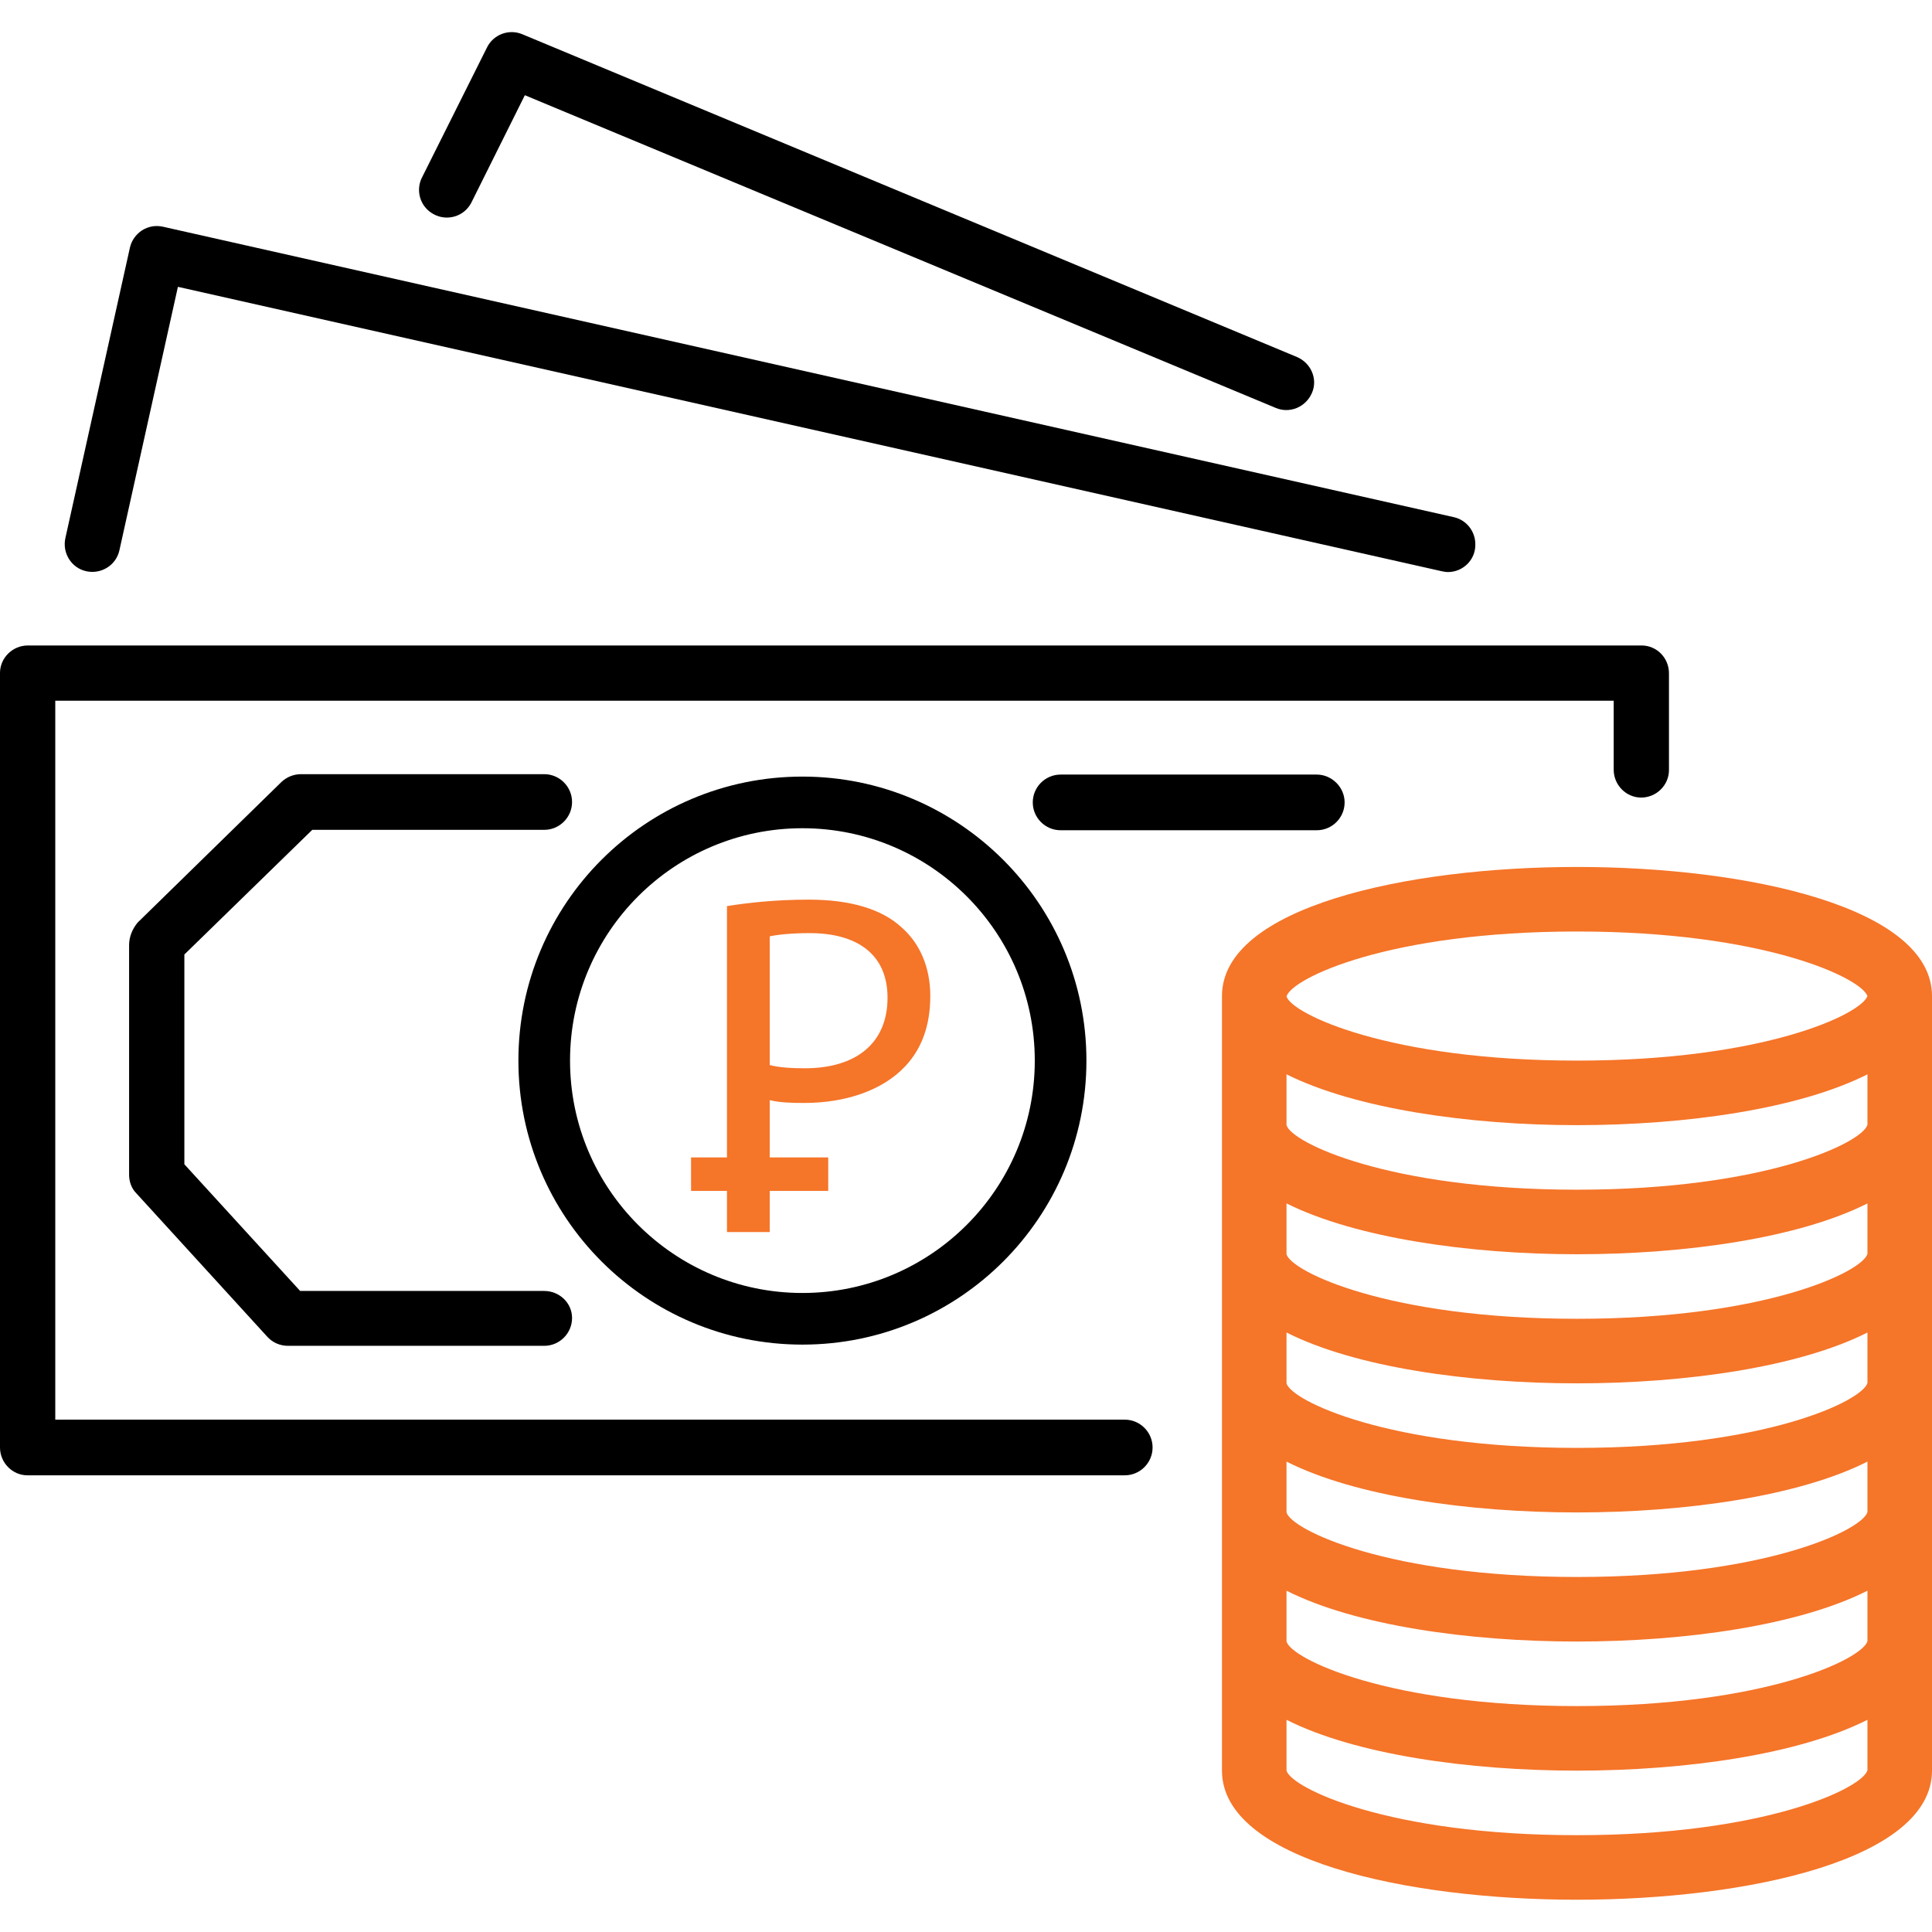 <?xml version="1.0" encoding="UTF-8"?> <!-- Generator: Adobe Illustrator 22.0.1, SVG Export Plug-In . SVG Version: 6.00 Build 0) --> <svg xmlns="http://www.w3.org/2000/svg" xmlns:xlink="http://www.w3.org/1999/xlink" id="Capa_1" x="0px" y="0px" viewBox="0 0 478.9 478.9" style="enable-background:new 0 0 478.9 478.9;" xml:space="preserve"> <style type="text/css"> .st0{fill:#F57529;} </style> <g> <g> <path d="M406.9,160L406.9,160H6.9c-3.8,0-6.9,3.1-6.9,6.8l0,0v192c0,3.8,3.1,6.9,6.8,6.9l0,0h272c3.8,0,6.9-3.1,6.9-6.9 s-3.1-6.9-6.9-6.9H13.7V173.7H400v17.1c0,3.8,3.1,6.9,6.8,6.9l0,0c3.8,0,6.9-3.1,6.9-6.8l0,0v-24C413.7,163.1,410.7,160,406.9,160 z"></path> </g> </g> <g> <g> <path d="M360.4,128.2l-320-72c-1.8-0.4-3.6-0.1-5.2,0.9c-1.5,1-2.6,2.5-3,4.3l-16,72c-0.8,3.7,1.5,7.4,5.2,8.2s7.4-1.5,8.2-5.2 l14.5-65.3l313.3,70.5c0.5,0.1,1,0.2,1.5,0.2c3.8,0,6.9-3.1,6.8-6.9C365.7,131.7,363.5,128.9,360.4,128.2z"></path> </g> </g> <g> <g> <path d="M321.5,88.5l-192-80c-3.3-1.4-7.2,0-8.8,3.3l-16,32c-1.8,3.3-0.6,7.5,2.8,9.3c3.3,1.8,7.5,0.6,9.3-2.8 c0.1-0.1,0.1-0.3,0.2-0.4l0,0l13.1-26.3l186.1,77.5c3.5,1.5,7.5-0.2,9-3.7C326.7,94,325,90,321.5,88.5z"></path> </g> </g> <g> <g> <path d="M326.4,192h-63.5c-3.8,0-6.9,3.1-6.9,6.9s3.1,6.9,6.9,6.9h63.5c3.8,0,6.9-3.1,6.9-6.9S330.1,192,326.4,192z"></path> </g> </g> <g> <g> <path d="M198.9,192.5c-38.9,0-70.4,31.5-70.4,70.4s31.5,70.4,70.4,70.4s70.4-31.5,70.4-70.4S237.7,192.5,198.9,192.5z M198.9,320.5c-31.8,0-57.6-25.8-57.6-57.6s25.8-57.6,57.6-57.6s57.6,25.8,57.6,57.6S230.7,320.5,198.9,320.5z"></path> </g> </g> <g> <g> <path class="st0" d="M390.9,214.9c-42.4,0-88,10-88,32v192c0,22,45.6,32,88,32s88-10,88-32v-192 C478.9,224.9,433.3,214.9,390.9,214.9z M462.9,438.8c-1.2,4.4-25.2,16.1-72,16.1s-70.8-11.7-72-16v-12.6c17,8.6,45.1,12.6,72,12.6 s55-4,72-12.6V438.8z M462.9,406.8c-1.2,4.4-25.2,16.1-72,16.1s-70.8-11.7-72-16v-12.6c17,8.6,45.1,12.6,72,12.6s55-4,72-12.6 V406.8z M462.9,374.8c-1.2,4.4-25.2,16.1-72,16.1s-70.8-11.7-72-16v-12.6c17,8.6,45.1,12.6,72,12.6s55-4,72-12.6V374.8z M462.9,342.8c-1.2,4.4-25.2,16.1-72,16.1s-70.8-11.7-72-16v-12.6c17,8.6,45.1,12.6,72,12.6s55-4,72-12.6V342.8z M462.9,310.8 c-1.2,4.4-25.2,16.1-72,16.1s-70.8-11.7-72-16v-12.6c17,8.5,45.1,12.6,72,12.6s55-4,72-12.6V310.8z M462.9,278.8 c-1.2,4.4-25.2,16.1-72,16.1s-70.8-11.7-72-16v-12.6c17,8.5,45.1,12.6,72,12.6s55-4,72-12.6V278.8z M390.9,262.9 c-46.7,0-70.7-11.6-72-15.9l0,0c1.3-4.5,25.3-16.1,72-16.1c46.4,0,70.4,11.5,72,16C461.3,251.4,437.3,262.9,390.9,262.9z"></path> </g> </g> <g> <g> <path d="M134.9,320H74.4l-28.7-31.4v-52l31.7-30.9h57.5c3.8,0,6.9-3.1,6.9-6.9s-3.1-6.9-6.9-6.9H74.6c-1.8,0-3.5,0.7-4.8,1.9 l-35.7,34.9c-1.3,1.6-2.1,3.5-2.1,5.6v56.9c0,1.7,0.6,3.4,1.8,4.6l32.5,35.6c1.3,1.4,3.1,2.2,5.1,2.2h63.5c3.8,0,6.9-3.1,6.9-6.9 S138.6,320,134.9,320z"></path> </g> </g> <g> <g> <path class="st0" d="M180.2,224.6c5.1-0.8,11.8-1.6,20.3-1.6c10.4,0,18.1,2.4,22.9,6.8c4.5,3.9,7.2,9.8,7.2,17.1 c0,7.4-2.2,13.2-6.3,17.5c-5.6,5.9-14.7,9-25,9c-3.2,0-6.1-0.1-8.5-0.7v32.7h-10.6L180.2,224.6L180.2,224.6z M190.8,264 c2.3,0.6,5.2,0.8,8.7,0.8c12.7,0,20.5-6.2,20.5-17.5c0-10.8-7.6-16-19.3-16c-4.6,0-8.1,0.4-9.9,0.8V264z"></path> </g> <rect x="171.3" y="286.9" class="st0" width="34" height="8.3"></rect> </g> </svg> 
